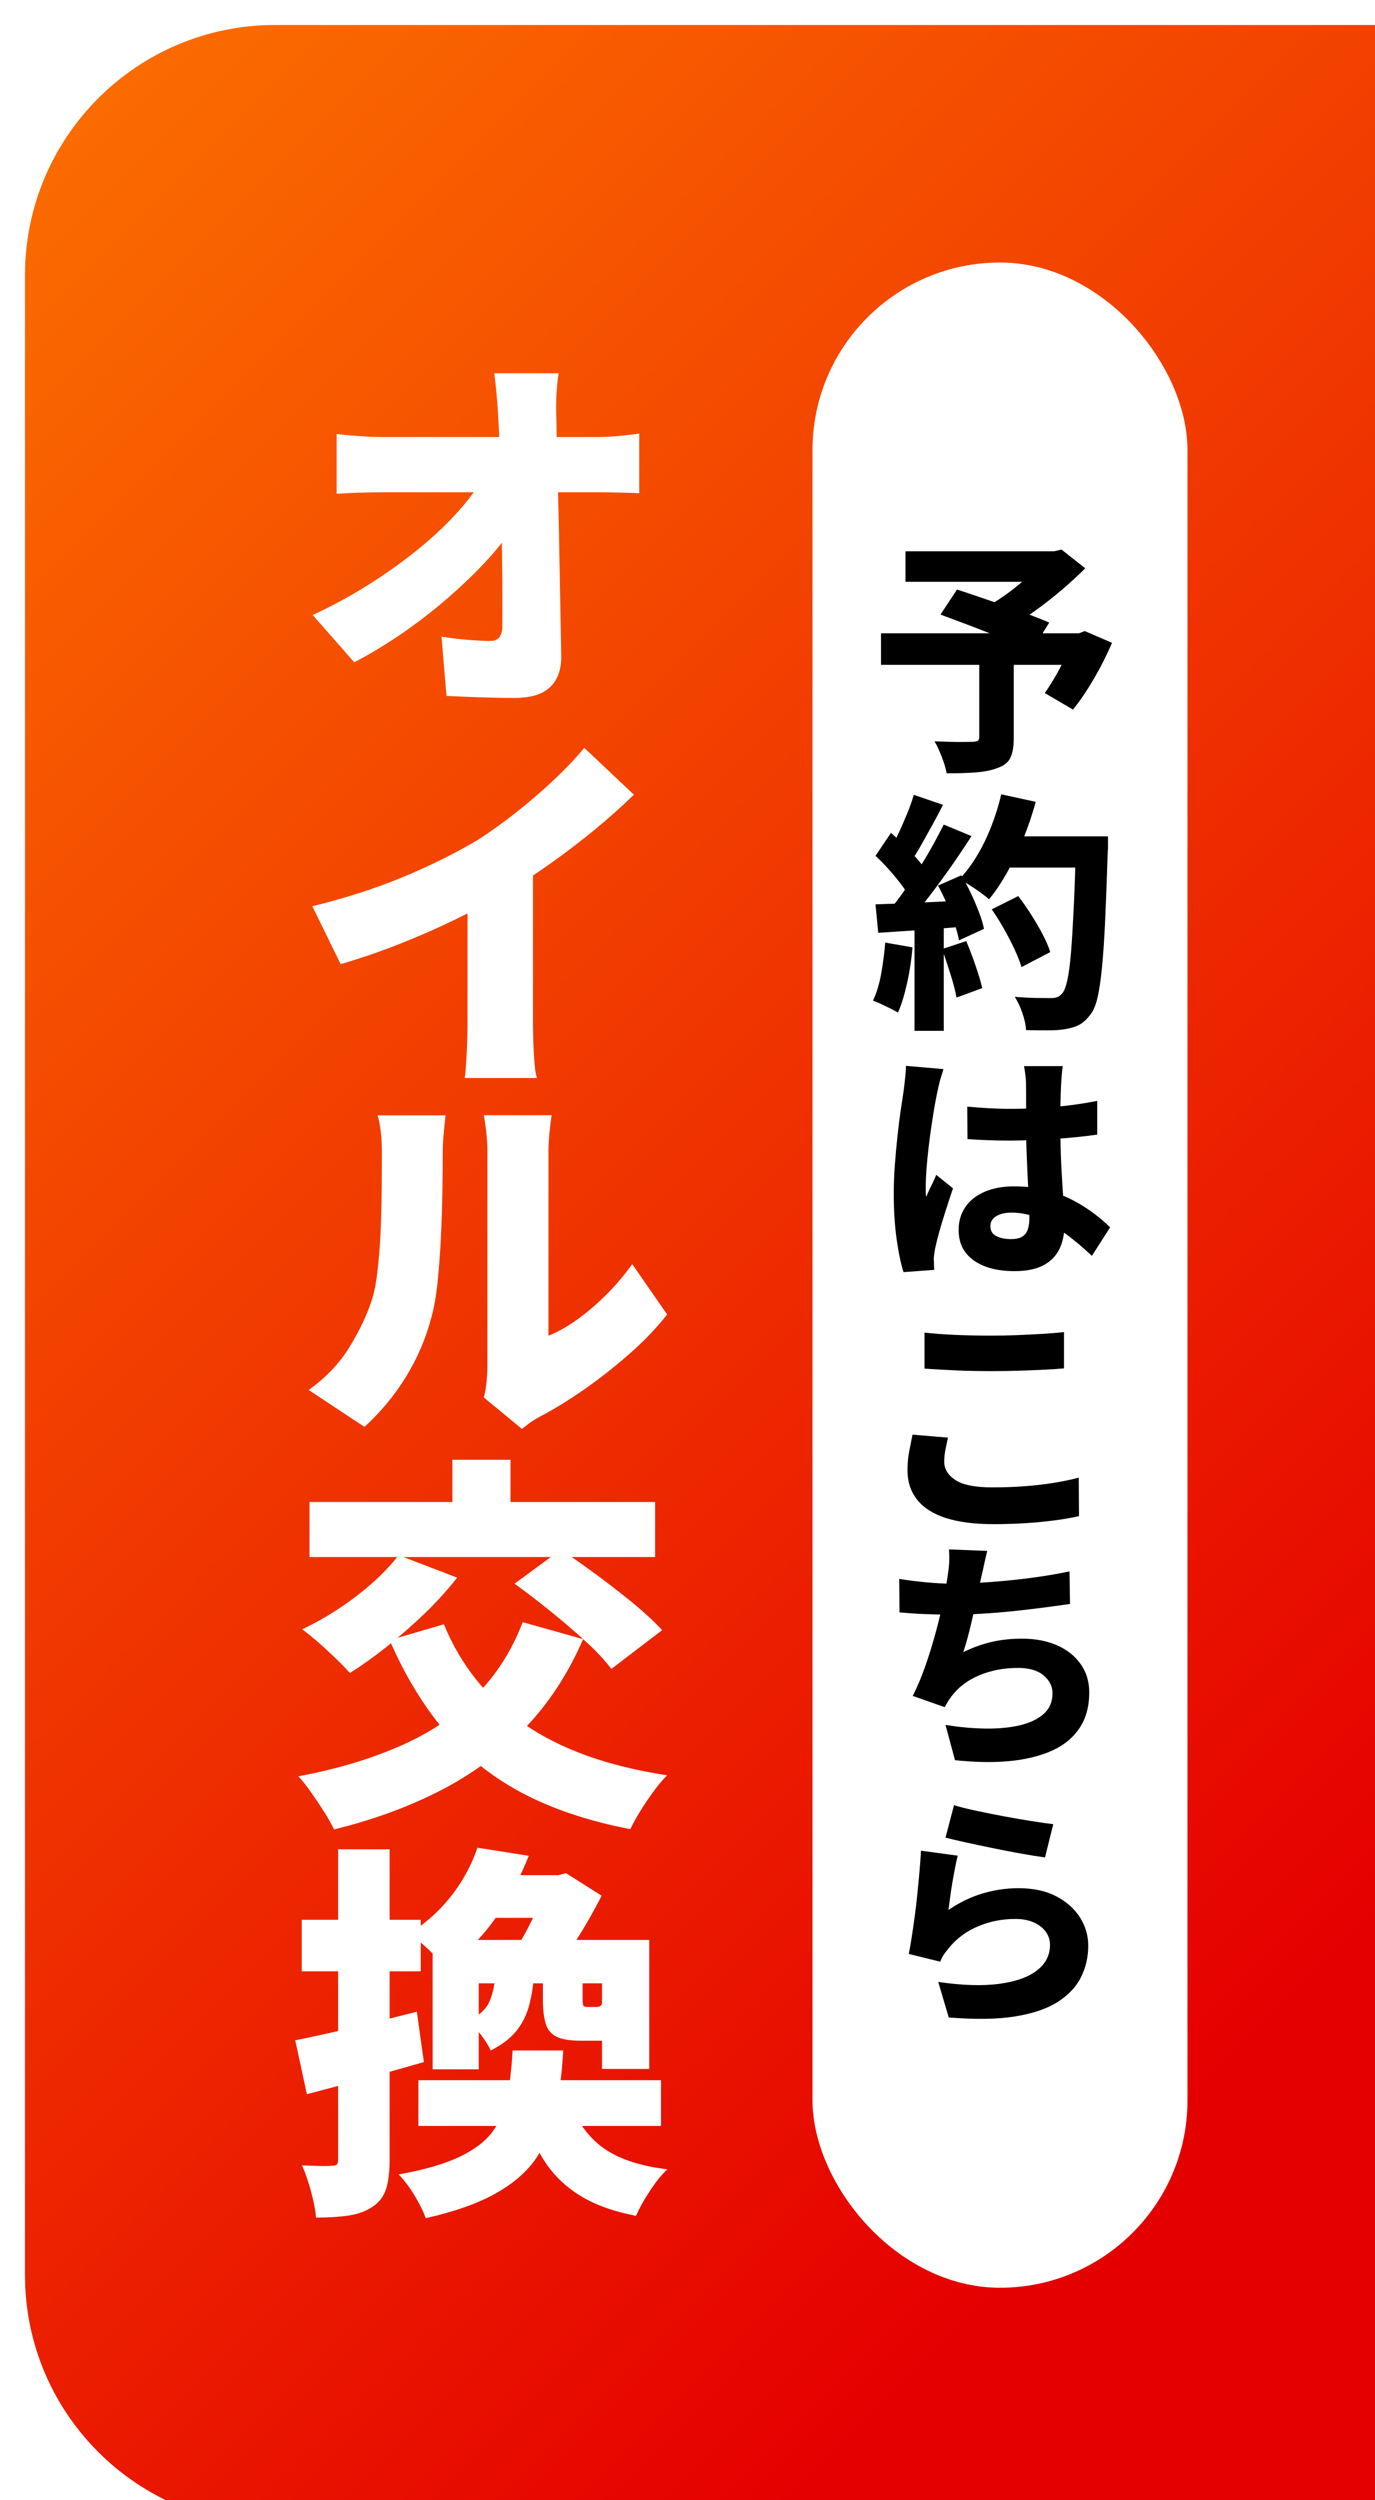 <?xml version="1.0" encoding="UTF-8"?>
<svg id="_レイヤー_2" data-name="レイヤー 2" xmlns="http://www.w3.org/2000/svg" xmlns:xlink="http://www.w3.org/1999/xlink" viewBox="0 0 110 200">
  <defs>
    <style>
      .cls-1 {
        fill: #000;
      }

      .cls-1, .cls-2, .cls-3 {
        stroke-width: 0px;
      }

      .cls-4 {
        filter: url(#drop-shadow-1);
      }

      .cls-2 {
        fill: url(#_名称未設定グラデーション_177);
      }

      .cls-3 {
        fill: #fff;
      }
    </style>
    <filter id="drop-shadow-1" filterUnits="userSpaceOnUse">
      <feOffset dx="2" dy="2"/>
      <feGaussianBlur result="blur" stdDeviation="2"/>
      <feFlood flood-color="#000" flood-opacity=".5"/>
      <feComposite in2="blur" operator="in"/>
      <feComposite in="SourceGraphic"/>
    </filter>
    <linearGradient id="_名称未設定グラデーション_177" data-name="名称未設定グラデーション 177" x1="-39" y1=".14" x2="110.14" y2="149.28" gradientUnits="userSpaceOnUse">
      <stop offset="0" stop-color="#ff8100"/>
      <stop offset="1" stop-color="#e50000"/>
    </linearGradient>
  </defs>
  <g id="_レイヤー_1-2" data-name="レイヤー 1">
    <g class="cls-4">
      <path class="cls-2" d="M20,0h90v200H20c-11.04,0-20-8.96-20-20V20C0,8.96,8.96,0,20,0Z"/>
      <g>
        <path class="cls-3" d="M23.03,47.19c1.55-.72,3.02-1.52,4.42-2.4,1.4-.88,2.68-1.79,3.86-2.74,1.18-.95,2.21-1.9,3.08-2.85.88-.95,1.59-1.86,2.12-2.73l2.36.03.03,3.88c-.62.93-1.4,1.88-2.33,2.85-.93.97-1.95,1.93-3.07,2.88-1.12.95-2.28,1.84-3.5,2.67-1.22.83-2.44,1.56-3.66,2.2l-3.32-3.78ZM24.93,32.71c.41.06.99.12,1.72.17.73.05,1.37.08,1.91.08h17.17c.54,0,1.14-.03,1.81-.09.67-.06,1.2-.12,1.6-.19v4.77c-.54-.02-1.09-.04-1.66-.05-.57-.01-1.07-.02-1.5-.02h-17.3c-.58,0-1.21.01-1.89.03-.68.02-1.3.05-1.86.09v-4.8ZM42.69,27.85c-.08.52-.14,1.07-.17,1.67-.03.6-.04,1.16-.02,1.67.02.99.04,2,.06,3.04.02,1.03.05,2.09.08,3.18.03,1.09.06,2.18.08,3.27.02,1.1.04,2.19.06,3.29.02,1.1.04,2.19.06,3.27.02,1.08.04,2.15.06,3.21.02,1.07-.27,1.91-.88,2.5-.61.59-1.56.88-2.84.88-.99,0-1.92-.02-2.79-.05s-1.76-.07-2.67-.11l-.4-4.74c.66.1,1.35.19,2.08.25.72.06,1.32.09,1.8.09.35,0,.6-.1.76-.31.16-.21.23-.53.23-.96v-2.25c0-.82,0-1.68-.02-2.6-.01-.92-.02-1.87-.03-2.85-.01-.98-.03-1.98-.06-3.01-.03-1.02-.06-2.05-.09-3.07-.03-1.02-.08-2.03-.14-3.02-.04-.68-.09-1.3-.14-1.84-.05-.55-.11-1.05-.17-1.5h5.15Z"/>
        <path class="cls-3" d="M22.97,70.5c2.75-.68,5.21-1.48,7.38-2.39,2.17-.91,4.1-1.87,5.8-2.88,1.01-.64,2.06-1.39,3.15-2.25,1.08-.86,2.11-1.74,3.07-2.65.96-.91,1.75-1.75,2.37-2.51l3.97,3.75c-.95.93-2,1.87-3.16,2.82-1.16.95-2.35,1.86-3.58,2.73-1.23.87-2.43,1.65-3.61,2.36-1.16.66-2.45,1.34-3.89,2.05-1.44.7-2.94,1.36-4.51,1.98-1.57.62-3.14,1.16-4.71,1.61l-2.26-4.62ZM35.4,67.56l5.24-1.15v13.45c0,.48.01,1,.03,1.58.02.58.05,1.12.09,1.61.04.5.1.89.19,1.18h-5.77c.04-.27.08-.66.11-1.16.03-.51.06-1.05.08-1.63.02-.58.03-1.11.03-1.58v-12.31Z"/>
        <path class="cls-3" d="M22.69,109.19c1.36-.97,2.44-2.1,3.24-3.39.8-1.29,1.39-2.53,1.78-3.7.21-.62.37-1.4.48-2.34.11-.94.2-1.96.25-3.07.05-1.11.08-2.21.09-3.32.01-1.11.02-2.12.02-3.05,0-.72-.03-1.32-.09-1.8-.06-.48-.14-.91-.25-1.3h5.43c-.06.62-.11,1.16-.16,1.63-.04.46-.06.94-.06,1.41,0,.93-.01,1.98-.03,3.16-.02,1.18-.06,2.38-.12,3.61-.06,1.23-.15,2.39-.26,3.49-.11,1.1-.27,2.03-.48,2.79-.45,1.74-1.14,3.34-2.05,4.82-.91,1.48-2.02,2.82-3.32,4.01l-4.46-2.95ZM36.71,109.78c.08-.31.15-.69.2-1.13.05-.44.08-.89.08-1.35v-17.3c0-.72-.09-1.65-.28-2.79h5.42c-.17,1.16-.25,2.1-.25,2.82v14.82c.76-.31,1.54-.75,2.33-1.32.79-.57,1.55-1.23,2.31-1.98.75-.75,1.44-1.57,2.06-2.43l2.79,4.03c-.81,1.03-1.79,2.07-2.96,3.1-1.17,1.03-2.38,1.99-3.64,2.87-1.26.88-2.45,1.61-3.56,2.19-.35.19-.64.37-.87.54-.23.18-.42.33-.59.45l-3.04-2.51Z"/>
        <path class="cls-3" d="M39.81,127.76l4.84,1.36c-1.22,2.81-2.8,5.21-4.73,7.19-1.93,1.98-4.17,3.63-6.71,4.93-2.54,1.3-5.37,2.34-8.49,3.1-.17-.37-.42-.83-.76-1.36-.34-.54-.7-1.07-1.07-1.6s-.71-.96-1.02-1.29c3-.56,5.68-1.35,8.06-2.39,2.38-1.03,4.4-2.37,6.06-4,1.66-1.63,2.94-3.62,3.83-5.95ZM29.89,122.4l4.68,1.8c-.74.95-1.6,1.9-2.57,2.84-.97.94-1.98,1.82-3.02,2.65-1.04.83-2.04,1.54-2.99,2.14-.29-.33-.66-.72-1.12-1.16-.46-.44-.93-.88-1.41-1.3-.49-.42-.91-.77-1.29-1.04.97-.45,1.94-1,2.9-1.63.96-.63,1.86-1.32,2.7-2.06.84-.74,1.54-1.49,2.12-2.23ZM22.76,118.15h27.65v4.4h-27.65v-4.4ZM33.51,127.92c1.34,3.29,3.47,5.94,6.39,7.97,2.91,2.03,6.74,3.4,11.47,4.12-.33.33-.69.75-1.07,1.27s-.74,1.04-1.07,1.58c-.33.54-.6,1.02-.81,1.46-3.39-.66-6.3-1.64-8.73-2.94-2.43-1.3-4.49-2.97-6.18-4.99-1.69-2.03-3.14-4.42-4.34-7.19l4.34-1.27ZM34.19,114.77h4.65v6.29h-4.65v-6.29ZM39.15,124.69l3.72-2.73c.87.58,1.81,1.25,2.84,2,1.02.75,2,1.52,2.95,2.29.94.78,1.71,1.49,2.31,2.15l-4.06,3.1c-.5-.66-1.18-1.4-2.06-2.2-.88-.81-1.82-1.61-2.82-2.42-1-.81-1.96-1.54-2.87-2.2Z"/>
        <path class="cls-3" d="M21.61,161.21c1.26-.25,2.76-.58,4.5-.99,1.74-.41,3.48-.85,5.24-1.3l.56,4.03c-1.57.45-3.17.9-4.8,1.35-1.63.44-3.15.85-4.56,1.22l-.93-4.31ZM22.14,151.57h9.52v4.12h-9.52v-4.12ZM25.05,145.93h4.12v24.8c0,.97-.09,1.76-.28,2.36-.19.6-.55,1.07-1.08,1.43-.52.35-1.14.58-1.88.7-.73.11-1.62.17-2.65.17-.04-.56-.17-1.25-.39-2.06-.22-.82-.46-1.52-.73-2.12.5.02.97.04,1.43.05.45.01.77,0,.96-.02.19,0,.31-.03.39-.09.07-.06.11-.2.11-.4v-24.8ZM39,162.02h4.06c-.1,1.76-.3,3.35-.59,4.77-.29,1.43-.8,2.69-1.53,3.78-.73,1.1-1.81,2.05-3.22,2.85-1.42.81-3.3,1.48-5.66,2.02-.19-.54-.49-1.15-.91-1.84-.42-.69-.84-1.24-1.26-1.66,2.05-.37,3.67-.84,4.87-1.41,1.2-.57,2.09-1.25,2.67-2.05.58-.8.97-1.73,1.16-2.79.2-1.06.34-2.29.42-3.67ZM36.18,145.8l4.12.65c-.68,1.72-1.54,3.33-2.57,4.85-1.03,1.52-2.4,2.91-4.09,4.17-.33-.48-.79-.99-1.36-1.53-.58-.55-1.11-.96-1.58-1.22.99-.64,1.84-1.34,2.56-2.09.71-.75,1.31-1.54,1.8-2.37.49-.83.86-1.64,1.13-2.45ZM31.47,164.4h19.41v3.66h-19.41v-3.66ZM36.3,153.18h10.76v3.47h-10.76v6.88h-3.69v-10.35h3.69ZM37.48,148h5.73v3.41h-7.78l2.05-3.41ZM37.64,155.78h3.1c-.06.93-.19,1.78-.39,2.56-.2.78-.53,1.47-1.01,2.08-.48.61-1.17,1.14-2.08,1.6-.17-.37-.43-.79-.79-1.26-.36-.46-.71-.83-1.04-1.1.89-.41,1.47-.94,1.74-1.58.27-.64.42-1.41.47-2.29ZM41.73,148h.93l.62-.16,2.85,1.8c-.31.62-.68,1.3-1.1,2.03-.42.73-.86,1.44-1.32,2.12s-.89,1.29-1.3,1.83c-.39-.29-.88-.62-1.47-.99-.59-.37-1.11-.67-1.57-.9.31-.48.62-1.02.93-1.63.31-.61.59-1.21.85-1.81.26-.6.45-1.12.57-1.55v-.74ZM43.43,165.61c.5,1.69,1.35,3.03,2.57,4.01,1.22.98,3.02,1.62,5.39,1.91-.45.41-.92.99-1.41,1.74-.49.74-.85,1.41-1.1,1.98-1.9-.37-3.46-.95-4.67-1.74-1.21-.79-2.18-1.8-2.9-3.04-.72-1.24-1.31-2.73-1.77-4.46l3.88-.4ZM41.42,155.94h3.19v1.95c0,.29.02.47.06.54.04.07.14.11.31.11h.71c.17,0,.28-.03.36-.09.07-.06.13-.18.17-.34.29.21.7.41,1.24.6.54.2,1.02.34,1.46.42-.17.81-.47,1.36-.91,1.66-.44.3-1.06.45-1.84.45h-1.71c-.85,0-1.49-.1-1.92-.31-.43-.21-.73-.55-.88-1.04-.15-.49-.23-1.15-.23-2v-1.95ZM46.16,153.18h3.78v10.32h-3.78v-10.32Z"/>
      </g>
      <rect class="cls-3" x="63" y="19" width="30" height="162" rx="15" ry="15"/>
      <g>
        <path class="cls-1" d="M68.48,48.66h16.22v2.52h-16.22v-2.52ZM70.44,42.1h12.18v2.44h-12.18v-2.44ZM76.34,50.68h2.76v6.38c0,.67-.09,1.19-.27,1.56-.18.37-.53.65-1.05.82-.49.19-1.08.3-1.75.35-.67.05-1.44.07-2.29.07-.08-.39-.21-.83-.4-1.32-.19-.49-.38-.91-.58-1.24.37.01.77.03,1.2.04.43.01.81.02,1.15.01.34,0,.58-.01.71-.01.2-.01.34-.04.41-.09.07-.05.11-.14.11-.29v-6.28ZM73.24,47.16l1.32-2c.53.17,1.13.37,1.8.6.67.23,1.35.46,2.04.7s1.35.48,1.96.71c.61.23,1.14.44,1.58.63l-1.42,2.28c-.4-.19-.9-.41-1.49-.66-.59-.25-1.23-.51-1.9-.78-.67-.27-1.35-.53-2.02-.78-.67-.25-1.3-.49-1.87-.7ZM81.62,42.1h.7l.6-.14,1.9,1.5c-.56.56-1.18,1.13-1.87,1.72-.69.59-1.4,1.14-2.13,1.67-.73.53-1.47,1-2.2,1.41-.12-.19-.28-.39-.47-.61s-.39-.44-.59-.65c-.2-.21-.37-.39-.52-.52.57-.32,1.16-.71,1.76-1.16.6-.45,1.15-.92,1.65-1.39.5-.47.89-.89,1.17-1.25v-.58ZM83.82,48.66h.5l.46-.18,2.18.94c-.4.95-.88,1.9-1.44,2.86s-1.12,1.79-1.68,2.48l-2.26-1.32c.27-.37.54-.81.83-1.3.29-.49.55-1,.8-1.53.25-.53.45-1.03.61-1.51v-.44Z"/>
        <path class="cls-1" d="M68.82,73.4l2.18.38c-.08.96-.22,1.91-.43,2.85-.21.94-.45,1.73-.73,2.37-.15-.09-.34-.2-.59-.32s-.5-.24-.75-.36c-.25-.12-.47-.21-.66-.28.28-.59.5-1.3.65-2.13.15-.83.26-1.67.33-2.51ZM68.04,66.46l1.24-1.84c.35.31.71.64,1.08,1.01.37.37.71.73,1.02,1.08.31.35.54.68.7.99l-1.34,2.08c-.15-.32-.37-.68-.67-1.07-.3-.39-.63-.79-.98-1.18-.35-.39-.7-.75-1.05-1.07ZM68.04,70.34c.93-.03,2.05-.07,3.36-.13,1.31-.06,2.64-.12,4-.19l-.02,2.08c-1.25.11-2.5.2-3.75.29-1.25.09-2.37.16-3.37.23l-.22-2.28ZM71.1,61.58l2.34.8c-.27.53-.55,1.07-.85,1.61-.3.54-.59,1.06-.87,1.56-.28.5-.55.94-.82,1.31l-1.78-.72c.24-.41.48-.88.73-1.41.25-.53.48-1.07.71-1.62.23-.55.41-1.06.54-1.53ZM73.5,63.96l2.22.92c-.49.77-1.03,1.57-1.61,2.4-.58.83-1.16,1.62-1.74,2.38s-1.13,1.42-1.65,1.98l-1.6-.8c.39-.45.78-.96,1.18-1.53.4-.57.8-1.16,1.19-1.78.39-.62.76-1.24,1.1-1.85.34-.61.64-1.19.91-1.72ZM71.16,71.54h2.34v8.92h-2.34v-8.92ZM73.04,68.84l1.86-.82c.28.45.54.94.78,1.45.24.51.45,1.01.64,1.5.19.49.32.93.4,1.33l-2,.92c-.07-.39-.19-.83-.36-1.34-.17-.51-.37-1.03-.6-1.56-.23-.53-.47-1.03-.72-1.48ZM73.36,73.92l1.94-.64c.25.6.5,1.25.74,1.95.24.7.42,1.3.54,1.81l-2.06.76c-.09-.52-.25-1.14-.48-1.87-.23-.73-.45-1.4-.68-2.01ZM78.1,61.54l2.76.6c-.27.99-.6,1.96-.99,2.93-.39.97-.82,1.87-1.29,2.7-.47.83-.95,1.56-1.46,2.17-.17-.16-.4-.34-.69-.55-.29-.21-.58-.41-.89-.6-.31-.19-.57-.35-.78-.47.51-.53.97-1.16,1.4-1.87.43-.71.81-1.49,1.14-2.34.33-.85.6-1.7.8-2.57ZM77.34,70.74l2.12-1.06c.35.45.69.95,1.03,1.48.34.53.65,1.06.92,1.58.27.52.48.99.61,1.42l-2.3,1.2c-.12-.41-.31-.89-.56-1.43-.25-.54-.54-1.09-.85-1.64-.31-.55-.64-1.07-.97-1.55ZM78.16,64.9h7.06v2.5h-7.06v-2.5ZM84.08,64.9h2.56v.75c0,.19,0,.34-.02.45-.07,2.19-.14,4.05-.21,5.58-.07,1.53-.16,2.8-.26,3.8-.1,1-.22,1.79-.36,2.37-.14.58-.32,1-.53,1.27-.29.4-.6.68-.91.85-.31.17-.69.28-1.13.35-.36.07-.83.1-1.4.1s-1.15,0-1.74-.02c-.01-.39-.11-.83-.28-1.34-.17-.51-.38-.95-.62-1.32.63.05,1.2.08,1.73.09.53,0,.92.01,1.19.01.2,0,.36-.03.49-.08.13-.05.25-.15.37-.28.16-.16.3-.51.42-1.04.12-.53.22-1.28.3-2.24.08-.96.15-2.17.22-3.62.07-1.45.13-3.17.18-5.16v-.52Z"/>
        <path class="cls-1" d="M73.48,83.52c-.04.13-.1.33-.18.58-.08.25-.15.5-.2.74-.05.24-.09.42-.12.54-.05.24-.12.59-.2,1.04-.08.45-.16.97-.25,1.56-.09.59-.17,1.19-.24,1.8-.07.61-.13,1.19-.17,1.73-.04.54-.06,1-.06,1.39v.41c0,.17.01.31.04.43.08-.21.17-.41.26-.6.09-.19.19-.38.28-.57.09-.19.18-.39.26-.59l1.34,1.08c-.19.56-.38,1.14-.57,1.73-.19.59-.36,1.15-.51,1.68-.15.53-.26.98-.34,1.35-.03.13-.05.29-.08.48-.03.19-.04.33-.04.44.01.11.02.24.02.39s0,.3.02.45l-2.46.18c-.21-.67-.4-1.55-.55-2.64-.15-1.09-.23-2.31-.23-3.64,0-.73.03-1.5.09-2.3.06-.8.13-1.58.21-2.33.08-.75.17-1.44.26-2.05.09-.61.17-1.11.22-1.48.04-.28.08-.61.12-.98.04-.37.07-.73.08-1.08l3,.26ZM83.02,83.28c-.03.19-.05.39-.07.62-.02.23-.04.45-.05.68-.01.2-.03.47-.04.82-.01.35-.02.74-.03,1.19,0,.45,0,.92,0,1.43,0,1.25.03,2.37.08,3.35s.11,1.85.16,2.6c.05.75.08,1.44.08,2.05,0,.72-.13,1.35-.4,1.9-.27.55-.69.98-1.27,1.29-.58.31-1.35.47-2.31.47-1.36,0-2.45-.28-3.26-.85-.81-.57-1.22-1.38-1.22-2.45,0-.69.18-1.3.54-1.83.36-.53.88-.93,1.55-1.22.67-.29,1.46-.43,2.35-.43.95,0,1.81.1,2.6.31.79.21,1.49.48,2.12.81.63.33,1.19.69,1.68,1.06.49.37.92.74,1.28,1.1l-1.46,2.28c-.76-.72-1.5-1.34-2.22-1.85-.72-.51-1.42-.91-2.11-1.19-.69-.28-1.39-.42-2.11-.42-.51,0-.91.1-1.22.29-.31.19-.46.46-.46.79,0,.37.16.64.48.8.32.16.71.24,1.18.24.36,0,.65-.06.86-.18.21-.12.37-.31.46-.56.09-.25.14-.57.14-.94,0-.35-.01-.79-.04-1.32-.03-.53-.06-1.13-.09-1.8-.03-.67-.06-1.37-.09-2.11-.03-.74-.04-1.47-.04-2.19,0-.77,0-1.47,0-2.08,0-.61-.01-1.06-.01-1.34,0-.15-.02-.35-.05-.62-.03-.27-.07-.5-.11-.7h3.12ZM75.38,86.52c.57.05,1.15.1,1.72.13.57.03,1.16.05,1.76.05,1.2,0,2.39-.05,3.58-.16,1.19-.11,2.3-.27,3.34-.48v2.7c-1.03.15-2.14.26-3.33.34-1.19.08-2.39.13-3.59.14-.57,0-1.15-.01-1.72-.03-.57-.02-1.15-.05-1.74-.09l-.02-2.6Z"/>
        <path class="cls-1" d="M73.84,113c-.08.35-.15.68-.21.99-.06.31-.09.63-.09.95,0,.57.3,1.06.89,1.45.59.39,1.58.59,2.95.59.87,0,1.71-.03,2.54-.09.83-.06,1.61-.15,2.36-.27.75-.12,1.42-.26,2.02-.42l.02,3.08c-.6.13-1.25.25-1.96.34-.71.09-1.47.17-2.29.22-.82.05-1.68.08-2.59.08-1.55,0-2.83-.17-3.84-.5-1.01-.33-1.77-.82-2.28-1.47-.51-.65-.76-1.42-.76-2.33,0-.59.05-1.12.15-1.6s.18-.9.25-1.26l2.84.24ZM71.96,104.6c.72.08,1.54.14,2.45.18.91.04,1.89.06,2.93.06.64,0,1.31-.01,2.01-.04.7-.03,1.38-.06,2.04-.1.66-.04,1.24-.09,1.73-.14v2.9c-.45.04-1.01.08-1.67.11-.66.03-1.35.06-2.07.08-.72.02-1.4.03-2.04.03-1.04,0-2-.02-2.87-.06-.87-.04-1.71-.09-2.51-.14v-2.88Z"/>
        <path class="cls-1" d="M69.94,124.3c.67.11,1.37.2,2.12.27.75.07,1.43.11,2.04.11s1.32-.02,2.07-.06,1.54-.1,2.37-.18c.83-.08,1.66-.18,2.51-.3.85-.12,1.68-.27,2.51-.44l.04,2.6c-.6.09-1.29.19-2.08.29s-1.61.2-2.48.29c-.87.09-1.72.16-2.57.21-.85.05-1.63.07-2.35.07-.77,0-1.52-.02-2.23-.05-.71-.03-1.36-.08-1.93-.13l-.02-2.68ZM76.98,122.06c-.09.37-.18.73-.25,1.08-.07.35-.15.69-.23,1.02-.07.32-.14.67-.22,1.05-.08.38-.17.78-.26,1.21-.09.43-.19.86-.29,1.3-.1.44-.21.87-.32,1.28-.11.41-.23.8-.35,1.16.79-.39,1.56-.66,2.32-.83.76-.17,1.55-.25,2.38-.25,1.07,0,2,.18,2.8.53.8.35,1.43.85,1.89,1.5.46.65.69,1.4.69,2.27,0,1.12-.26,2.07-.77,2.84-.51.77-1.24,1.38-2.19,1.81-.95.43-2.08.71-3.39.84-1.31.13-2.78.1-4.39-.07l-.76-2.82c1.05.17,2.09.27,3.11.29s1.94-.06,2.75-.24c.81-.18,1.47-.48,1.96-.9.49-.42.74-.98.74-1.69,0-.55-.24-1.02-.71-1.42-.47-.4-1.16-.6-2.07-.6-1.12,0-2.15.2-3.08.59-.93.39-1.68.96-2.24,1.71-.09.12-.18.25-.26.38-.08.13-.17.29-.26.46l-2.56-.9c.36-.71.7-1.51,1.01-2.4.31-.89.59-1.8.84-2.72.25-.92.45-1.78.61-2.57.16-.79.27-1.45.34-1.97.07-.44.11-.81.12-1.11.01-.3,0-.62-.02-.95l3.06.12Z"/>
        <path class="cls-1" d="M74.62,146.44c-.07.25-.14.57-.21.95-.07.38-.15.78-.22,1.19-.07.41-.13.81-.18,1.2-.05.39-.09.72-.13,1,.88-.6,1.79-1.04,2.73-1.32.94-.28,1.9-.42,2.87-.42,1.2,0,2.21.22,3.04.66.83.44,1.46,1.01,1.89,1.7.43.69.65,1.44.65,2.24,0,.89-.19,1.73-.57,2.5-.38.77-1,1.44-1.86,1.99-.86.55-2,.94-3.43,1.17-1.43.23-3.19.25-5.3.08l-.84-2.84c1.93.28,3.56.33,4.89.15,1.33-.18,2.33-.54,3.02-1.08.69-.54,1.03-1.22,1.03-2.03,0-.4-.12-.76-.35-1.07-.23-.31-.56-.56-.97-.74-.41-.18-.89-.27-1.44-.27-1.05,0-2.04.19-2.97.58-.93.39-1.69.94-2.29,1.66-.19.23-.34.42-.46.59-.12.17-.22.36-.3.59l-2.52-.62c.08-.39.16-.84.24-1.36s.16-1.07.24-1.66c.08-.59.15-1.19.21-1.8.06-.61.12-1.21.17-1.8.05-.59.09-1.13.12-1.64l2.94.4ZM74.32,142.4c.48.15,1.08.3,1.79.45.71.15,1.46.3,2.25.45.79.15,1.52.27,2.21.38.69.11,1.25.19,1.69.24l-.66,2.66c-.52-.07-1.15-.17-1.88-.3-.73-.13-1.49-.28-2.28-.44s-1.52-.32-2.21-.47c-.69-.15-1.22-.28-1.59-.37l.68-2.6Z"/>
      </g>
    </g>
  </g>
</svg>